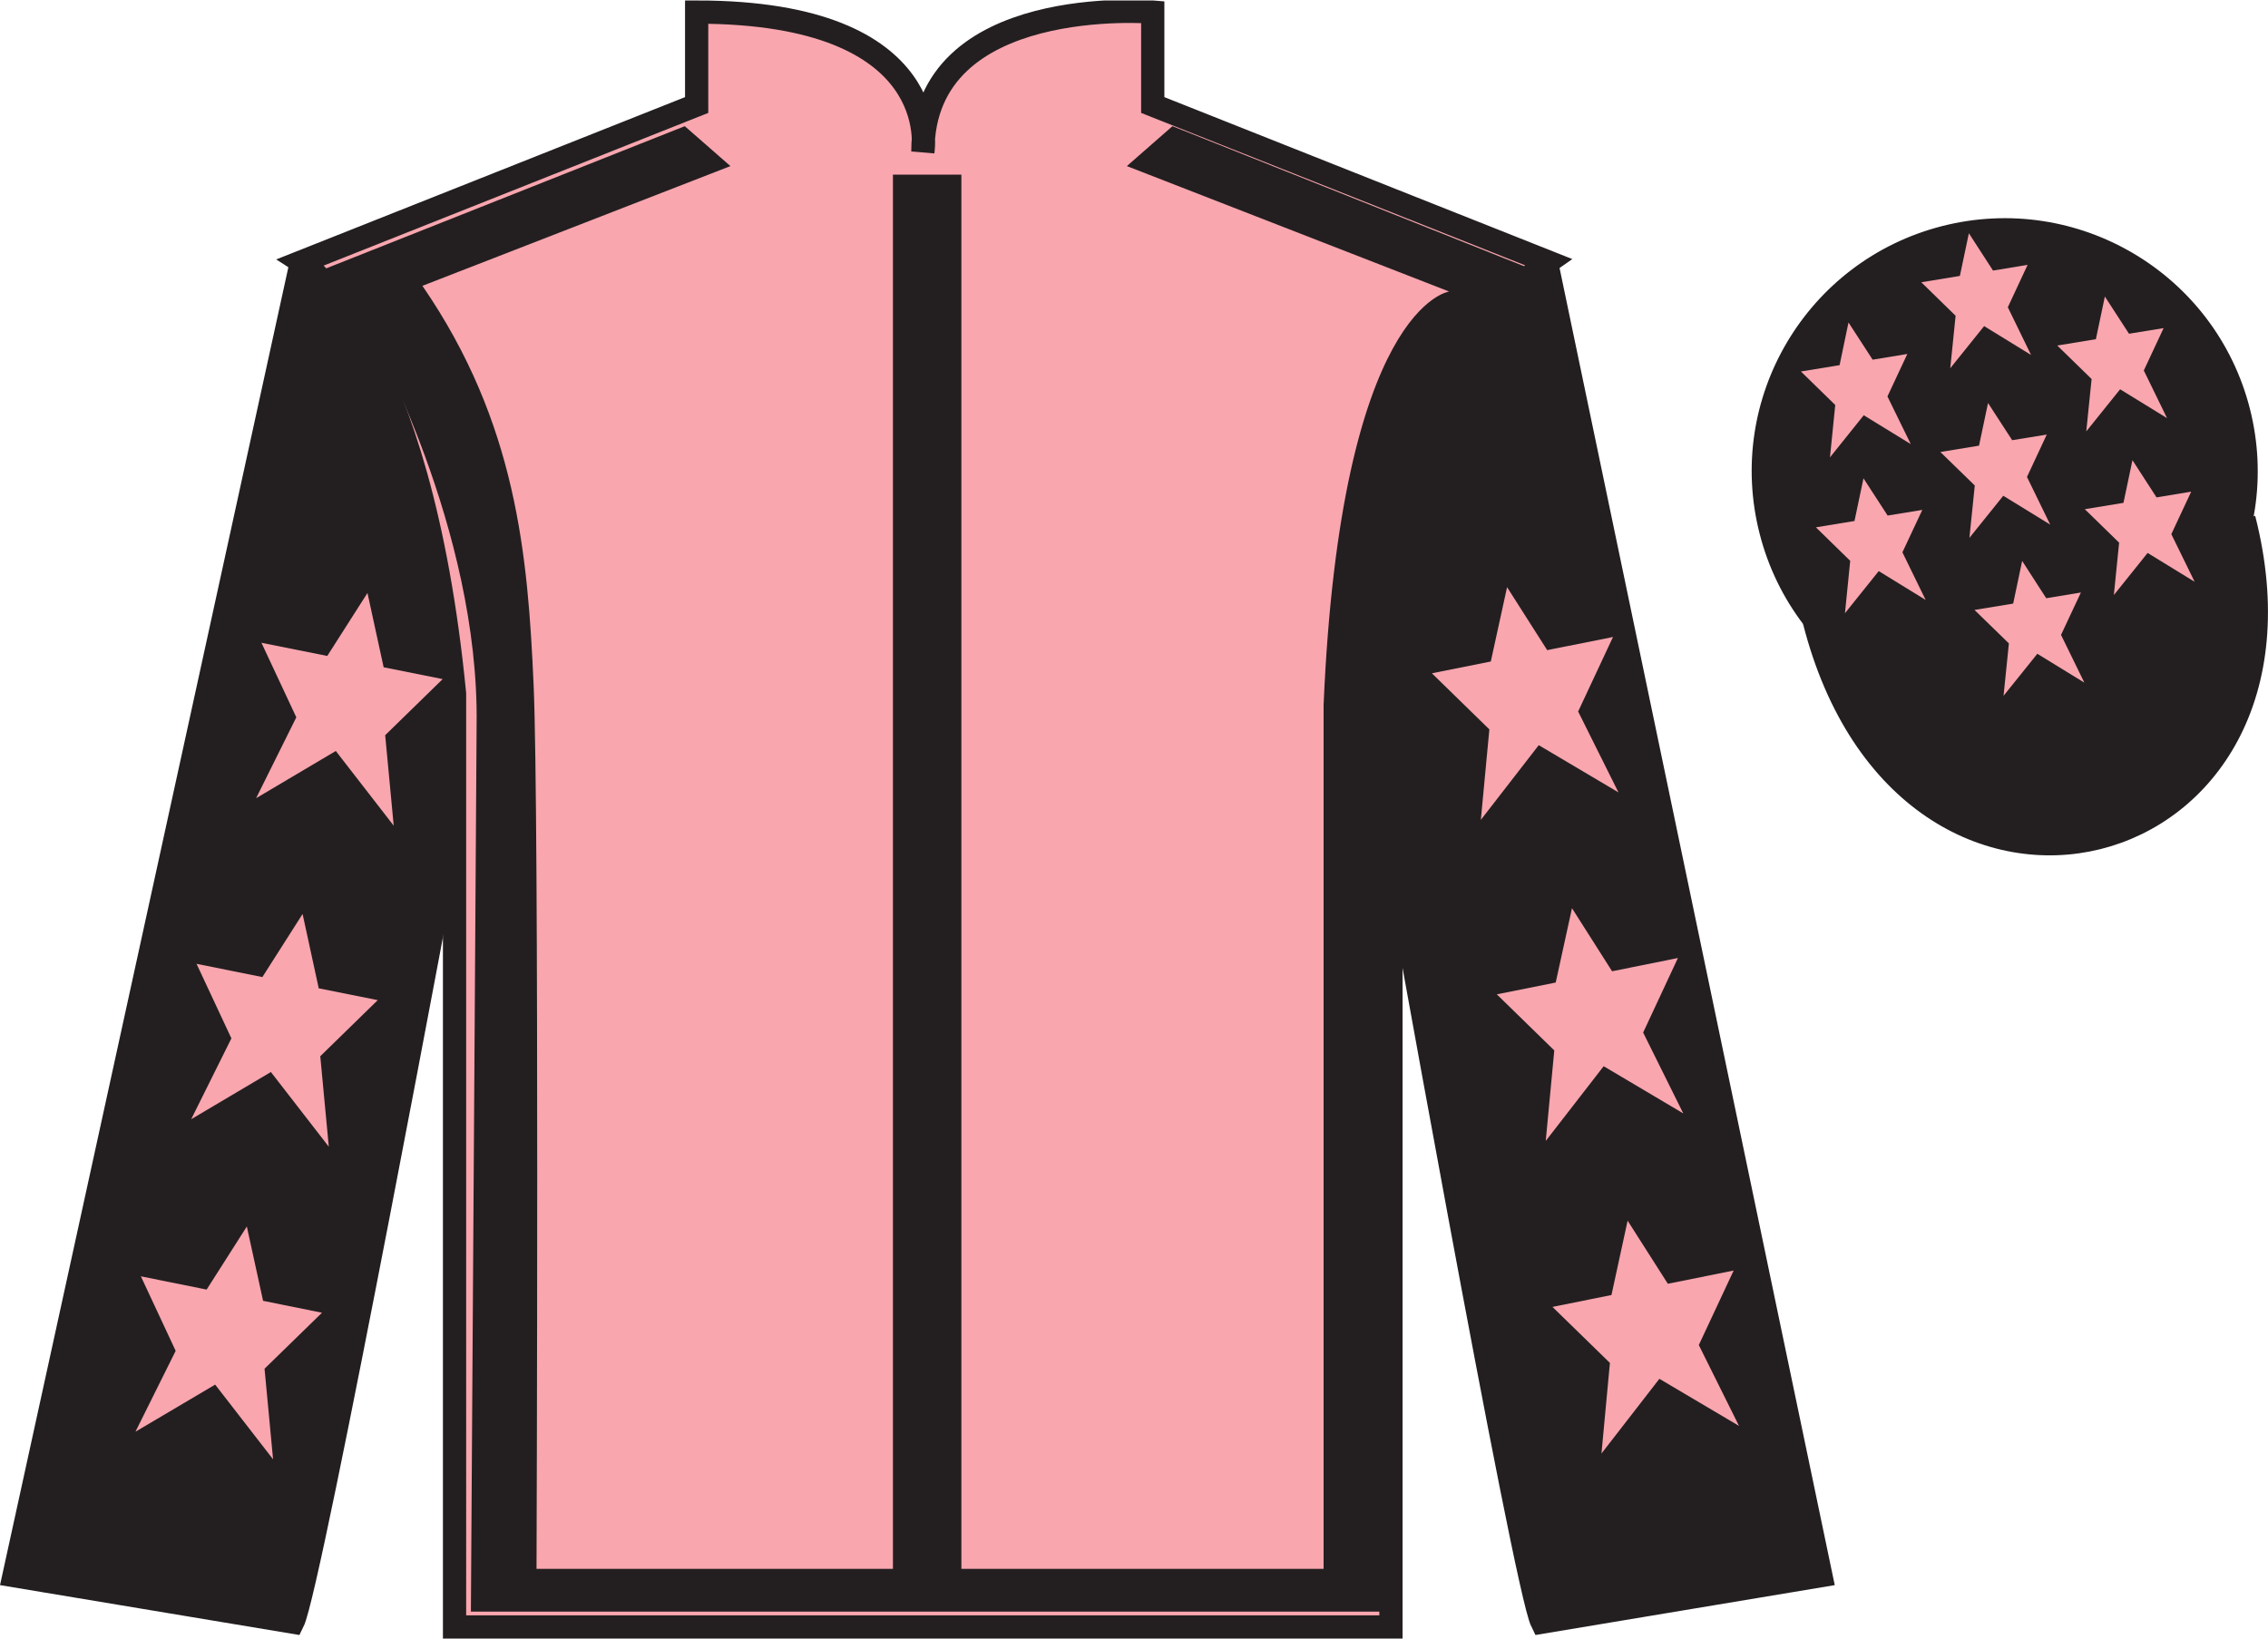 <?xml version="1.0" encoding="UTF-8"?>
<svg xmlns="http://www.w3.org/2000/svg" xmlns:xlink="http://www.w3.org/1999/xlink" width="97.59pt" height="70.52pt" viewBox="0 0 97.59 70.52" version="1.1">
<defs>
<clipPath id="clip1">
  <path d="M 0 70.52 L 97.59 70.52 L 97.59 0.02 L 0 0.02 L 0 70.52 Z M 0 70.52 "/>
</clipPath>
</defs>
<g id="surface0">
<g clip-path="url(#clip1)" clip-rule="nonzero">
<path style=" stroke:none;fill-rule:nonzero;fill:rgb(97.421%,65.107%,68.362%);fill-opacity:1;" d="M 12.977 11.27 C 12.977 11.27 18.059 14.52 19.559 29.855 C 19.559 29.855 19.559 44.855 19.559 70.02 L 59.852 70.02 L 59.852 29.688 C 59.852 29.688 61.641 14.688 66.602 11.27 L 49.602 4.52 L 49.602 0.52 C 49.602 0.52 39.711 -0.312 39.711 6.52 C 39.711 6.52 40.727 0.52 29.977 0.52 L 29.977 4.52 L 12.977 11.27 "/>
<path style="fill:none;stroke-width:10;stroke-linecap:butt;stroke-linejoin:miter;stroke:rgb(13.73%,12.16%,12.549%);stroke-opacity:1;stroke-miterlimit:4;" d="M 129.766 592.505 C 129.766 592.505 180.586 560.005 195.586 406.645 C 195.586 406.645 195.586 256.645 195.586 5.005 L 598.516 5.005 L 598.516 408.325 C 598.516 408.325 616.406 558.325 666.016 592.505 L 496.016 660.005 L 496.016 700.005 C 496.016 700.005 397.109 708.325 397.109 640.005 C 397.109 640.005 407.266 700.005 299.766 700.005 L 299.766 660.005 L 129.766 592.505 Z M 129.766 592.505 " transform="matrix(0.1,0,0,-0.1,0,70.52)"/>
<path style=" stroke:none;fill-rule:nonzero;fill:rgb(13.73%,12.16%,12.549%);fill-opacity:1;" d="M 16.059 14.586 L 14.141 11.824 "/>
<path style=" stroke:none;fill-rule:nonzero;fill:rgb(13.73%,12.16%,12.549%);fill-opacity:1;" d="M 12.602 69.812 C 13.352 68.312 19.352 36.062 19.352 36.062 C 19.852 24.562 16.352 12.812 12.852 11.812 L 0.602 67.812 L 12.602 69.812 "/>
<path style="fill:none;stroke-width:10;stroke-linecap:butt;stroke-linejoin:miter;stroke:rgb(13.73%,12.16%,12.549%);stroke-opacity:1;stroke-miterlimit:4;" d="M 126.016 7.075 C 133.516 22.075 193.516 344.575 193.516 344.575 C 198.516 459.575 163.516 577.075 128.516 587.075 L 6.016 27.075 L 126.016 7.075 Z M 126.016 7.075 " transform="matrix(0.1,0,0,-0.1,0,70.52)"/>
<path style=" stroke:none;fill-rule:nonzero;fill:rgb(13.73%,12.16%,12.549%);fill-opacity:1;" d="M 78.352 67.812 L 66.602 11.562 C 63.102 12.562 59.352 24.562 59.852 36.062 C 59.852 36.062 65.602 68.312 66.352 69.812 L 78.352 67.812 "/>
<path style="fill:none;stroke-width:10;stroke-linecap:butt;stroke-linejoin:miter;stroke:rgb(13.73%,12.16%,12.549%);stroke-opacity:1;stroke-miterlimit:4;" d="M 783.516 27.075 L 666.016 589.575 C 631.016 579.575 593.516 459.575 598.516 344.575 C 598.516 344.575 656.016 22.075 663.516 7.075 L 783.516 27.075 Z M 783.516 27.075 " transform="matrix(0.1,0,0,-0.1,0,70.52)"/>
<path style="fill-rule:nonzero;fill:rgb(13.73%,12.16%,12.549%);fill-opacity:1;stroke-width:10;stroke-linecap:butt;stroke-linejoin:miter;stroke:rgb(13.73%,12.16%,12.549%);stroke-opacity:1;stroke-miterlimit:4;" d="M 780.664 437.973 C 820.391 282.348 1004.336 329.927 965.547 481.958 " transform="matrix(0.1,0,0,-0.1,0,70.52)"/>
<path style=" stroke:none;fill-rule:nonzero;fill:rgb(13.73%,12.16%,12.549%);fill-opacity:1;" d="M 14.004 11.562 L 29.465 5.43 L 31.43 7.148 L 18.176 12.301 C 22.227 18.191 22.715 23.898 22.961 29.48 C 23.207 35 23.086 67.52 23.086 67.52 L 38.422 67.52 L 38.422 7.516 L 41.367 7.516 L 41.367 67.52 L 56.953 67.52 L 56.953 30.34 C 57.691 13.16 62.355 12.547 62.355 12.547 L 48.488 7.148 L 50.449 5.43 L 66.16 11.688 L 64.562 13.648 C 60.27 17.945 59.777 30.828 59.777 30.828 L 59.652 69.359 L 20.262 69.359 L 20.508 31.199 C 20.629 22.73 15.965 14.387 15.965 14.387 "/>
<path style=" stroke:none;fill-rule:nonzero;fill:rgb(13.73%,12.16%,12.549%);fill-opacity:1;" d="M 88.828 30.34 C 94.387 28.922 97.742 23.266 96.324 17.707 C 94.906 12.152 89.25 8.797 83.691 10.215 C 78.137 11.633 74.777 17.285 76.199 22.844 C 77.617 28.402 83.27 31.758 88.828 30.34 "/>
<path style="fill:none;stroke-width:10;stroke-linecap:butt;stroke-linejoin:miter;stroke:rgb(13.73%,12.16%,12.549%);stroke-opacity:1;stroke-miterlimit:4;" d="M 888.281 401.802 C 943.867 415.981 977.422 472.544 963.242 528.13 C 949.062 583.677 892.5 617.231 836.914 603.052 C 781.367 588.872 747.773 532.348 761.992 476.762 C 776.172 421.177 832.695 387.622 888.281 401.802 Z M 888.281 401.802 " transform="matrix(0.1,0,0,-0.1,0,70.52)"/>
<path style=" stroke:none;fill-rule:nonzero;fill:rgb(97.421%,65.107%,68.362%);fill-opacity:1;" d="M 13.02 39.336 L 11.289 42.051 L 8.457 41.48 L 9.957 44.688 L 8.227 48.168 L 11.656 46.137 L 14.148 49.352 L 13.781 45.457 L 16.254 43.043 L 13.715 42.535 L 13.02 39.336 "/>
<path style=" stroke:none;fill-rule:nonzero;fill:rgb(97.421%,65.107%,68.362%);fill-opacity:1;" d="M 10.621 52.785 L 8.891 55.5 L 6.062 54.93 L 7.559 58.137 L 5.828 61.617 L 9.258 59.59 L 11.75 62.805 L 11.383 58.906 L 13.855 56.496 L 11.32 55.984 L 10.621 52.785 "/>
<path style=" stroke:none;fill-rule:nonzero;fill:rgb(97.421%,65.107%,68.362%);fill-opacity:1;" d="M 15.812 25.52 L 14.082 28.23 L 11.25 27.664 L 12.75 30.871 L 11.02 34.352 L 14.449 32.32 L 16.941 35.535 L 16.574 31.641 L 19.047 29.227 L 16.508 28.719 L 15.812 25.52 "/>
<path style=" stroke:none;fill-rule:nonzero;fill:rgb(97.421%,65.107%,68.362%);fill-opacity:1;" d="M 67.641 39.086 L 69.367 41.801 L 72.199 41.23 L 70.703 44.438 L 72.43 47.918 L 69.004 45.887 L 66.512 49.102 L 66.879 45.207 L 64.406 42.793 L 66.941 42.285 L 67.641 39.086 "/>
<path style=" stroke:none;fill-rule:nonzero;fill:rgb(97.421%,65.107%,68.362%);fill-opacity:1;" d="M 70.035 52.535 L 71.766 55.25 L 74.598 54.68 L 73.098 57.887 L 74.828 61.367 L 71.402 59.34 L 68.91 62.555 L 69.273 58.656 L 66.801 56.246 L 69.34 55.734 L 70.035 52.535 "/>
<path style=" stroke:none;fill-rule:nonzero;fill:rgb(97.421%,65.107%,68.362%);fill-opacity:1;" d="M 64.848 25.27 L 66.574 27.98 L 69.406 27.414 L 67.906 30.621 L 69.641 34.102 L 66.211 32.07 L 63.719 35.285 L 64.086 31.391 L 61.613 28.977 L 64.148 28.469 L 64.848 25.27 "/>
<path style=" stroke:none;fill-rule:nonzero;fill:rgb(97.421%,65.107%,68.362%);fill-opacity:1;" d="M 87.012 24.141 L 86.625 25.977 L 84.961 26.25 L 86.441 27.691 L 86.211 29.945 L 87.664 28.137 L 89.688 29.379 L 88.684 27.324 L 89.539 25.5 L 88.047 25.746 L 87.012 24.141 "/>
<path style=" stroke:none;fill-rule:nonzero;fill:rgb(97.421%,65.107%,68.362%);fill-opacity:1;" d="M 90.57 12.762 L 90.184 14.598 L 88.523 14.871 L 90 16.312 L 89.77 18.566 L 91.227 16.754 L 93.246 17.996 L 92.246 15.945 L 93.098 14.121 L 91.609 14.363 L 90.57 12.762 "/>
<path style=" stroke:none;fill-rule:nonzero;fill:rgb(97.421%,65.107%,68.362%);fill-opacity:1;" d="M 91.758 19.805 L 91.371 21.641 L 89.707 21.914 L 91.184 23.355 L 90.957 25.609 L 92.41 23.797 L 94.434 25.039 L 93.43 22.988 L 94.285 21.16 L 92.793 21.406 L 91.758 19.805 "/>
<path style=" stroke:none;fill-rule:nonzero;fill:rgb(97.421%,65.107%,68.362%);fill-opacity:1;" d="M 79.539 13.879 L 79.156 15.715 L 77.492 15.988 L 78.969 17.43 L 78.742 19.684 L 80.195 17.871 L 82.219 19.113 L 81.215 17.062 L 82.07 15.234 L 80.578 15.48 L 79.539 13.879 "/>
<path style=" stroke:none;fill-rule:nonzero;fill:rgb(97.421%,65.107%,68.362%);fill-opacity:1;" d="M 85.543 17.344 L 85.156 19.18 L 83.492 19.453 L 84.973 20.895 L 84.742 23.148 L 86.199 21.336 L 88.219 22.578 L 87.219 20.527 L 88.07 18.703 L 86.582 18.945 L 85.543 17.344 "/>
<path style=" stroke:none;fill-rule:nonzero;fill:rgb(97.421%,65.107%,68.362%);fill-opacity:1;" d="M 80.184 20.586 L 79.797 22.422 L 78.137 22.695 L 79.613 24.137 L 79.387 26.391 L 80.84 24.578 L 82.859 25.82 L 81.859 23.77 L 82.715 21.945 L 81.223 22.188 L 80.184 20.586 "/>
<path style=" stroke:none;fill-rule:nonzero;fill:rgb(97.421%,65.107%,68.362%);fill-opacity:1;" d="M 84.719 10.039 L 84.332 11.875 L 82.672 12.148 L 84.148 13.59 L 83.918 15.848 L 85.375 14.035 L 87.395 15.277 L 86.395 13.223 L 87.246 11.398 L 85.758 11.645 L 84.719 10.039 "/>
</g>
</g>
</svg>
